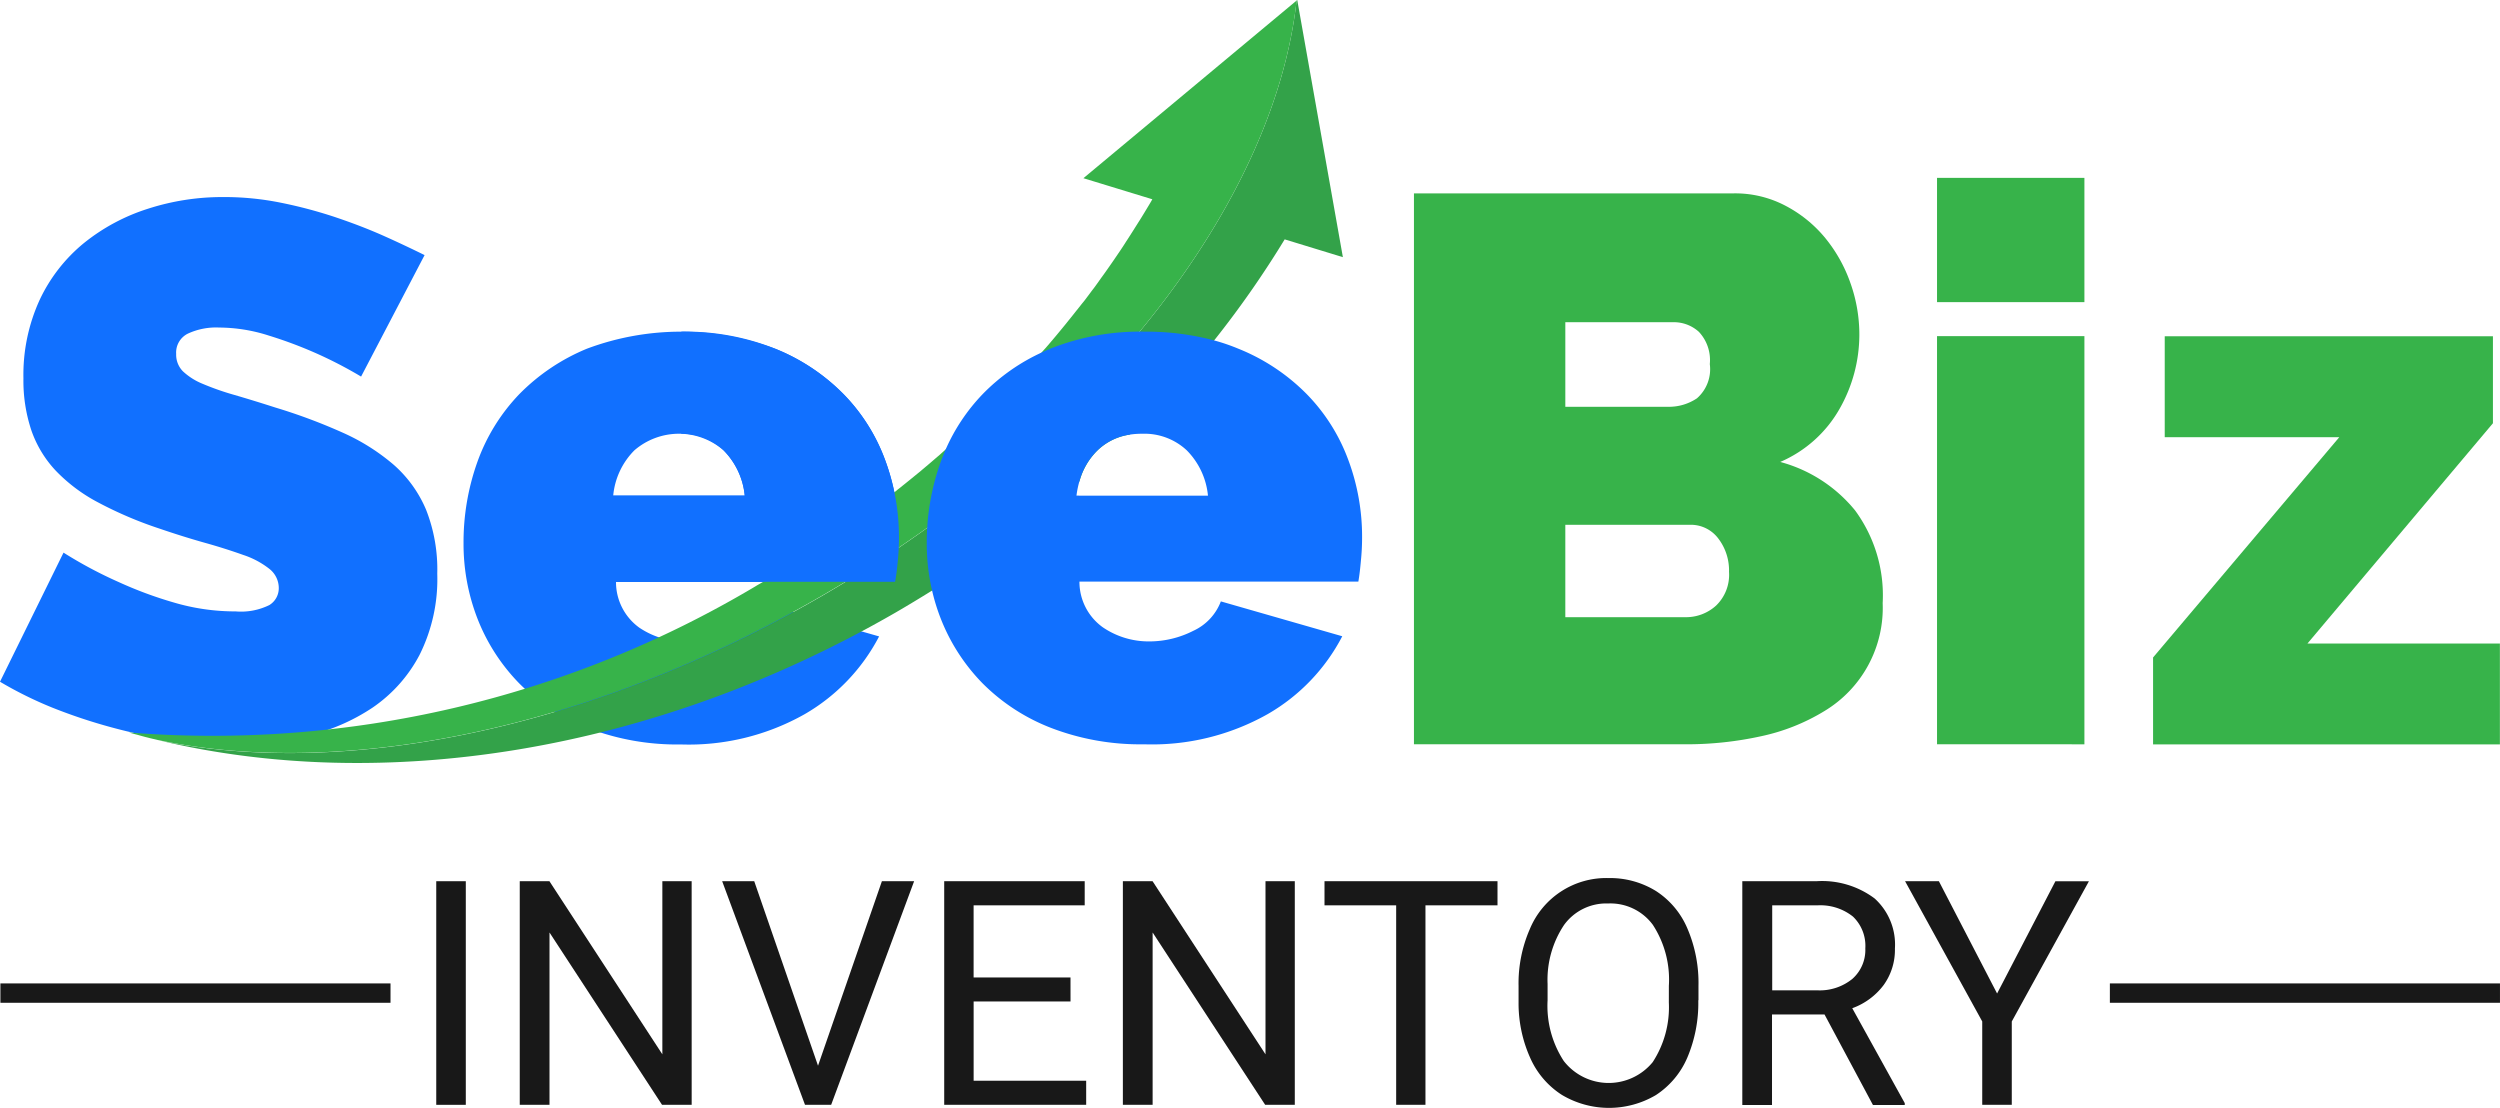 <svg xmlns="http://www.w3.org/2000/svg" width="98.384" height="43.6" viewBox="0 0 98.384 43.6"><g transform="translate(-281 -5760.2)"><g transform="translate(281 5760.2)"><path d="M1461.3,143.188V138.3h5.8v4.888Zm0,17.4V144.528h5.8V160.59Z" transform="translate(-1385.071 -131.299)" fill="#37b34a"/><path d="M1624.3,270.44l7.329-8.67h-6.87V257.8h12.916v3.422l-7.3,8.67h7.574v3.97H1624.3Z" transform="translate(-1539.569 -244.566)" fill="#37b34a"/><path d="M1085.146,166.119a4.74,4.74,0,0,1-2.29,4.246,7.941,7.941,0,0,1-2.488.991,13.621,13.621,0,0,1-3.01.318H1066.7v-21.68h12.582a4.246,4.246,0,0,1,2.045.49,5.055,5.055,0,0,1,1.56,1.268,5.842,5.842,0,0,1,.991,1.774,6.04,6.04,0,0,1,.35,2.029,5.9,5.9,0,0,1-.777,2.916,4.907,4.907,0,0,1-2.337,2.092,5.708,5.708,0,0,1,2.947,1.909A5.645,5.645,0,0,1,1085.146,166.119Zm-12.489-11.054v3.328h4.064a1.975,1.975,0,0,0,1.116-.334,1.521,1.521,0,0,0,.506-1.346,1.625,1.625,0,0,0-.428-1.268,1.46,1.46,0,0,0-1.007-.381Zm6.442,9.833a2.065,2.065,0,0,0-.428-1.33,1.351,1.351,0,0,0-1.1-.532h-4.914v3.636h4.7a1.753,1.753,0,0,0,1.236-.459A1.681,1.681,0,0,0,1079.1,164.9Z" transform="translate(-1011.056 -142.384)" fill="#37b34a"/><path d="M366.283,259.34a7.307,7.307,0,0,0-1.638-2.587,7.935,7.935,0,0,0-2.692-1.784,10.562,10.562,0,0,0-7.392,0,8,8,0,0,0-2.676,1.8,7.5,7.5,0,0,0-1.638,2.65,9.388,9.388,0,0,0-.548,3.213,8.114,8.114,0,0,0,.563,3,7.575,7.575,0,0,0,1.648,2.53,7.747,7.747,0,0,0,2.692,1.742,9.784,9.784,0,0,0,3.657.642,9.274,9.274,0,0,0,4.862-1.19,7.568,7.568,0,0,0,2.932-3.062l-4.789-1.367a2.091,2.091,0,0,1-1.085,1.158,3.811,3.811,0,0,1-1.742.417,3.252,3.252,0,0,1-1.815-.548,2.208,2.208,0,0,1-.923-1.8h10.976c.042-.24.073-.511.1-.819a8.981,8.981,0,0,0,.047-.908A8.436,8.436,0,0,0,366.283,259.34Zm-10.694,1.414a2.9,2.9,0,0,1,.835-1.784,2.682,2.682,0,0,1,3.505,0,2.927,2.927,0,0,1,.835,1.784Z" transform="translate(-331.457 -241.249)" fill="#1170ff"/><path d="M14.21,159.865a16.6,16.6,0,0,0-1.841-.949,16.836,16.836,0,0,0-1.8-.668,6.472,6.472,0,0,0-1.946-.313,2.631,2.631,0,0,0-1.231.24.829.829,0,0,0-.459.8.928.928,0,0,0,.266.683,2.525,2.525,0,0,0,.772.49,10.578,10.578,0,0,0,1.231.433c.485.141,1.033.308,1.648.506a21.967,21.967,0,0,1,2.629.981,8.193,8.193,0,0,1,2.008,1.262,4.879,4.879,0,0,1,1.278,1.768,6.4,6.4,0,0,1,.443,2.525,6.668,6.668,0,0,1-.7,3.2,5.743,5.743,0,0,1-1.841,2.066,7.8,7.8,0,0,1-2.587,1.116,12.451,12.451,0,0,1-2.9.345,16.294,16.294,0,0,1-2.379-.177,20.367,20.367,0,0,1-2.42-.506,21.151,21.151,0,0,1-2.316-.772A15.229,15.229,0,0,1,0,171.874l2.5-5.081a16.963,16.963,0,0,0,2.17,1.158,15.713,15.713,0,0,0,2.154.8,8.526,8.526,0,0,0,2.452.355,2.521,2.521,0,0,0,1.325-.25.776.776,0,0,0,.37-.668.96.96,0,0,0-.37-.756,3.362,3.362,0,0,0-1.028-.548c-.438-.156-.939-.318-1.5-.475s-1.163-.345-1.8-.563a15.4,15.4,0,0,1-2.41-1.028A6.483,6.483,0,0,1,2.2,163.574a4.424,4.424,0,0,1-.965-1.591,6.179,6.179,0,0,1-.313-2.05,7.084,7.084,0,0,1,.642-3.093A6.389,6.389,0,0,1,3.3,154.613a7.737,7.737,0,0,1,2.515-1.351A9.536,9.536,0,0,1,8.8,152.8a11.169,11.169,0,0,1,2.259.224,18.077,18.077,0,0,1,2.123.563c.683.23,1.325.475,1.92.741s1.132.522,1.607.756Z" transform="translate(0 -145.045)" fill="#1170ff"/><path d="M166.5,14.22l-2.29-.7a38.952,38.952,0,0,1-2.775,3.975,42.462,42.462,0,0,1-3.328,3.709,2.3,2.3,0,0,0-1.257.615,2.676,2.676,0,0,0-.715,1.221,45.833,45.833,0,0,1-5.8,4.3c-.469.292-.944.579-1.429.861-9.651,5.571-20.245,7.126-29,5.034,7.194,1.5,16.875-.365,26.036-5.649,10.813-6.255,17.866-15.519,18.737-23.464l.026-.021Z" transform="translate(-113.653 -4.1)" fill="#33a249"/><path d="M143.25,4.5c-.876,7.945-7.924,17.215-18.743,23.459-9.155,5.284-18.837,7.152-26.036,5.649h-.005c-.01,0-.016-.005-.026-.005-.078-.021-.156-.037-.24-.057-.016-.005-.026-.005-.042-.01l-.188-.047c-.047-.01-.094-.026-.141-.037-.005,0-.01-.005-.016-.005-.083-.021-.167-.047-.25-.068s-.177-.047-.266-.073a41.746,41.746,0,0,0,24.658-5.754h0c.1-.063.209-.12.313-.183a.227.227,0,0,1,.037-.021c.094-.052.183-.11.277-.162l.031-.016c.1-.063.2-.12.3-.183h0c.1-.063.209-.125.313-.193h0c.1-.063.209-.13.313-.193s.188-.12.282-.183a.55.55,0,0,0,.057-.037c.089-.057.172-.11.256-.167.005-.005.016-.01.021-.016.083-.052.167-.11.245-.162l.094-.063c.089-.057.172-.115.261-.172.073-.047.141-.1.214-.146l.146-.1.2-.141.047-.031c.094-.068.188-.13.282-.2s.172-.12.256-.183c.042-.031.083-.057.12-.089.063-.047.125-.094.188-.136a.291.291,0,0,0,.042-.031c.068-.047.136-.1.2-.146.23-.172.459-.345.683-.522.057-.047.12-.094.177-.141l.125-.094c.036-.026.073-.057.1-.083l.146-.115c.23-.183.459-.37.689-.558.068-.052.13-.11.2-.167.141-.12.287-.24.428-.365l.214-.183c.068-.063.141-.125.209-.188.083-.073.162-.146.245-.219l.021-.021c.063-.057.13-.115.193-.177a.933.933,0,0,0,.1-.1c.042-.042.089-.078.13-.12s.078-.073.115-.11c.052-.047.1-.094.151-.141.036-.037.073-.068.11-.1a1.088,1.088,0,0,1,.115-.1c.052-.052.1-.1.156-.151.026-.021.047-.047.073-.068.068-.068.136-.136.2-.2l.021-.021c.073-.068.141-.141.209-.209l.042-.042.2-.2.052-.052c.057-.057.115-.115.167-.172a.965.965,0,0,1,.073-.073c.068-.073.141-.146.209-.219s.146-.151.214-.23a.239.239,0,0,1,.037-.037c.073-.078.146-.156.214-.235s.136-.151.2-.224a.318.318,0,0,1,.042-.042c.063-.068.125-.141.188-.209.01-.016.026-.026.037-.042l.125-.141c.047-.057.1-.11.146-.167s.115-.13.172-.193l.188-.219c.151-.177.3-.355.449-.537.063-.078.125-.151.188-.23.01-.016.026-.031.037-.047l.193-.24h0c.068-.083.13-.167.2-.25a.072.072,0,0,0,.016-.021c.068-.083.13-.167.2-.25s.136-.177.2-.261.13-.177.2-.266.125-.172.188-.256c0-.005.005-.005.005-.01.057-.078.115-.162.172-.24l.042-.057c.12-.167.24-.339.355-.506.063-.089.12-.177.183-.266,0-.005.005-.005.005-.01.12-.172.235-.345.345-.522.005-.01.016-.021.021-.031.115-.177.23-.355.339-.532.057-.089.115-.183.172-.271.115-.183.224-.365.334-.548.057-.094.11-.183.162-.276h0l-2.713-.829Z" transform="translate(-92.223 -4.479)" fill="#37b34a"/><path d="M767.9,286.035c.073-.078.146-.157.214-.235C768.046,285.878,767.973,285.957,767.9,286.035Z" transform="translate(-727.842 -271.105)" fill="#37b34a"/><path d="M833.1,201.706c.12-.167.24-.334.355-.506C833.34,201.367,833.225,201.539,833.1,201.706Z" transform="translate(-789.642 -190.918)" fill="#37b34a"/><path d="M843.6,186.522c.115-.172.235-.345.345-.522C843.83,186.177,843.715,186.35,843.6,186.522Z" transform="translate(-799.594 -176.511)" fill="#37b34a"/><path d="M850.6,175.732c.115-.177.23-.355.339-.532C850.83,175.383,850.715,175.555,850.6,175.732Z" transform="translate(-806.229 -166.275)" fill="#37b34a"/><path d="M860.4,160.048c.115-.183.224-.365.334-.548C860.624,159.683,860.515,159.865,860.4,160.048Z" transform="translate(-815.517 -151.394)" fill="#37b34a"/><path d="M866.962,154.2h0c-.052.094-.109.183-.162.276C866.853,154.383,866.91,154.294,866.962,154.2Z" transform="translate(-821.584 -146.37)" fill="#37b34a"/><path d="M469.819,263.325a8.983,8.983,0,0,0,.047-.908,8.755,8.755,0,0,0-.548-3.078,7.309,7.309,0,0,0-1.638-2.587,7.935,7.935,0,0,0-2.692-1.784,9.473,9.473,0,0,0-3.688-.668v4.017a2.393,2.393,0,0,1,1.664.652,2.927,2.927,0,0,1,.834,1.784h-5.4v3.391h11.315C469.756,263.909,469.793,263.632,469.819,263.325Z" transform="translate(-434.488 -241.248)" fill="#1170ff"/><path d="M715.685,259.334a7.308,7.308,0,0,0-1.638-2.587,7.935,7.935,0,0,0-2.692-1.784,7.717,7.717,0,0,0-.945-.323,10.315,10.315,0,0,0-2.744-.345,9.514,9.514,0,0,0-3.7.668c-.1.042-.208.089-.308.136a7.745,7.745,0,0,0-2.368,1.664,7.488,7.488,0,0,0-1.45,2.175q-.1.227-.188.47a9.392,9.392,0,0,0-.553,3.213,8.116,8.116,0,0,0,.209,1.857,7.827,7.827,0,0,0,.355,1.142,7.575,7.575,0,0,0,1.648,2.53A7.75,7.75,0,0,0,704,269.892a9.786,9.786,0,0,0,3.657.642,9.265,9.265,0,0,0,4.862-1.19,7.546,7.546,0,0,0,2.932-3.062l-4.778-1.372a2.091,2.091,0,0,1-1.085,1.158,3.812,3.812,0,0,1-1.742.417,3.2,3.2,0,0,1-1.815-.553,2.2,2.2,0,0,1-.923-1.8h10.976c.042-.24.073-.511.1-.819a8.964,8.964,0,0,0,.047-.908A8.631,8.631,0,0,0,715.685,259.334Zm-10.694,1.414a3.7,3.7,0,0,1,.115-.563,2.7,2.7,0,0,1,.715-1.221,2.313,2.313,0,0,1,1.257-.615,3.031,3.031,0,0,1,.5-.036,2.437,2.437,0,0,1,1.753.652,2.928,2.928,0,0,1,.835,1.784Z" transform="translate(-662.628 -241.243)" fill="#1170ff"/></g><g transform="translate(281.016 5794.753)"><g transform="translate(0 4.148)"><rect width="15.352" height="0.762" fill="#181818"/><rect width="15.352" height="0.762" transform="translate(83.015)" fill="#181818"/></g><g transform="translate(17.152 0)"><path d="M330.263,677.7H329.1v-8.8h1.163Z" transform="translate(-329.1 -668.774)" fill="#181818"/><path d="M398.866,677.7H397.7l-4.429-6.782V677.7H392.1v-8.8h1.168l4.444,6.813V668.9h1.153Z" transform="translate(-388.814 -668.774)" fill="#181818"/><path d="M548.572,676.161l2.514-7.261h1.268l-3.265,8.8H548.06l-3.26-8.8h1.262Z" transform="translate(-533.548 -668.774)" fill="#181818"/><path d="M717.271,673.631h-3.813v3.12h4.429v.949H712.3v-8.8h5.529v.949h-4.372v2.838h3.813Z" transform="translate(-692.31 -668.774)" fill="#181818"/><path d="M853.866,677.7H852.7l-4.429-6.782V677.7H847.1v-8.8h1.169l4.444,6.813V668.9h1.153Z" transform="translate(-820.079 -668.774)" fill="#181818"/><path d="M1006,669.849h-2.827V677.7h-1.153v-7.851H999.2V668.9h6.808v.949Z" transform="translate(-964.244 -668.774)" fill="#181818"/><path d="M1152.667,671.3a5.5,5.5,0,0,1-.433,2.259A3.308,3.308,0,0,1,1151,675.03a3.625,3.625,0,0,1-3.7-.005,3.321,3.321,0,0,1-1.247-1.456,5.242,5.242,0,0,1-.459-2.191v-.636a5.334,5.334,0,0,1,.443-2.243,3.256,3.256,0,0,1,3.093-2.008A3.446,3.446,0,0,1,1151,667a3.268,3.268,0,0,1,1.241,1.482,5.435,5.435,0,0,1,.433,2.259v.558Zm-1.158-.569a3.945,3.945,0,0,0-.631-2.4,2.075,2.075,0,0,0-1.758-.84,2.053,2.053,0,0,0-1.732.84,3.887,3.887,0,0,0-.652,2.327v.647a3.968,3.968,0,0,0,.636,2.384,2.24,2.24,0,0,0,3.5.047,3.951,3.951,0,0,0,.636-2.347Z" transform="translate(-1103.001 -666.489)" fill="#181818"/><path d="M1317.635,674.143h-2.066v3.563H1314.4V668.9h2.916a3.449,3.449,0,0,1,2.29.678,2.445,2.445,0,0,1,.8,1.972,2.368,2.368,0,0,1-.443,1.435,2.678,2.678,0,0,1-1.236.913l2.066,3.735v.073h-1.252Zm-2.066-.949h1.784a2.034,2.034,0,0,0,1.377-.449,1.521,1.521,0,0,0,.511-1.2,1.593,1.593,0,0,0-.485-1.252,2.055,2.055,0,0,0-1.4-.443h-1.779v3.344Z" transform="translate(-1263.002 -668.774)" fill="#181818"/><path d="M1440.826,673.319l2.295-4.418h1.319l-3.036,5.519V677.7h-1.163v-3.281l-3.036-5.519h1.33Z" transform="translate(-1379.401 -668.774)" fill="#181818"/></g></g></g></svg>